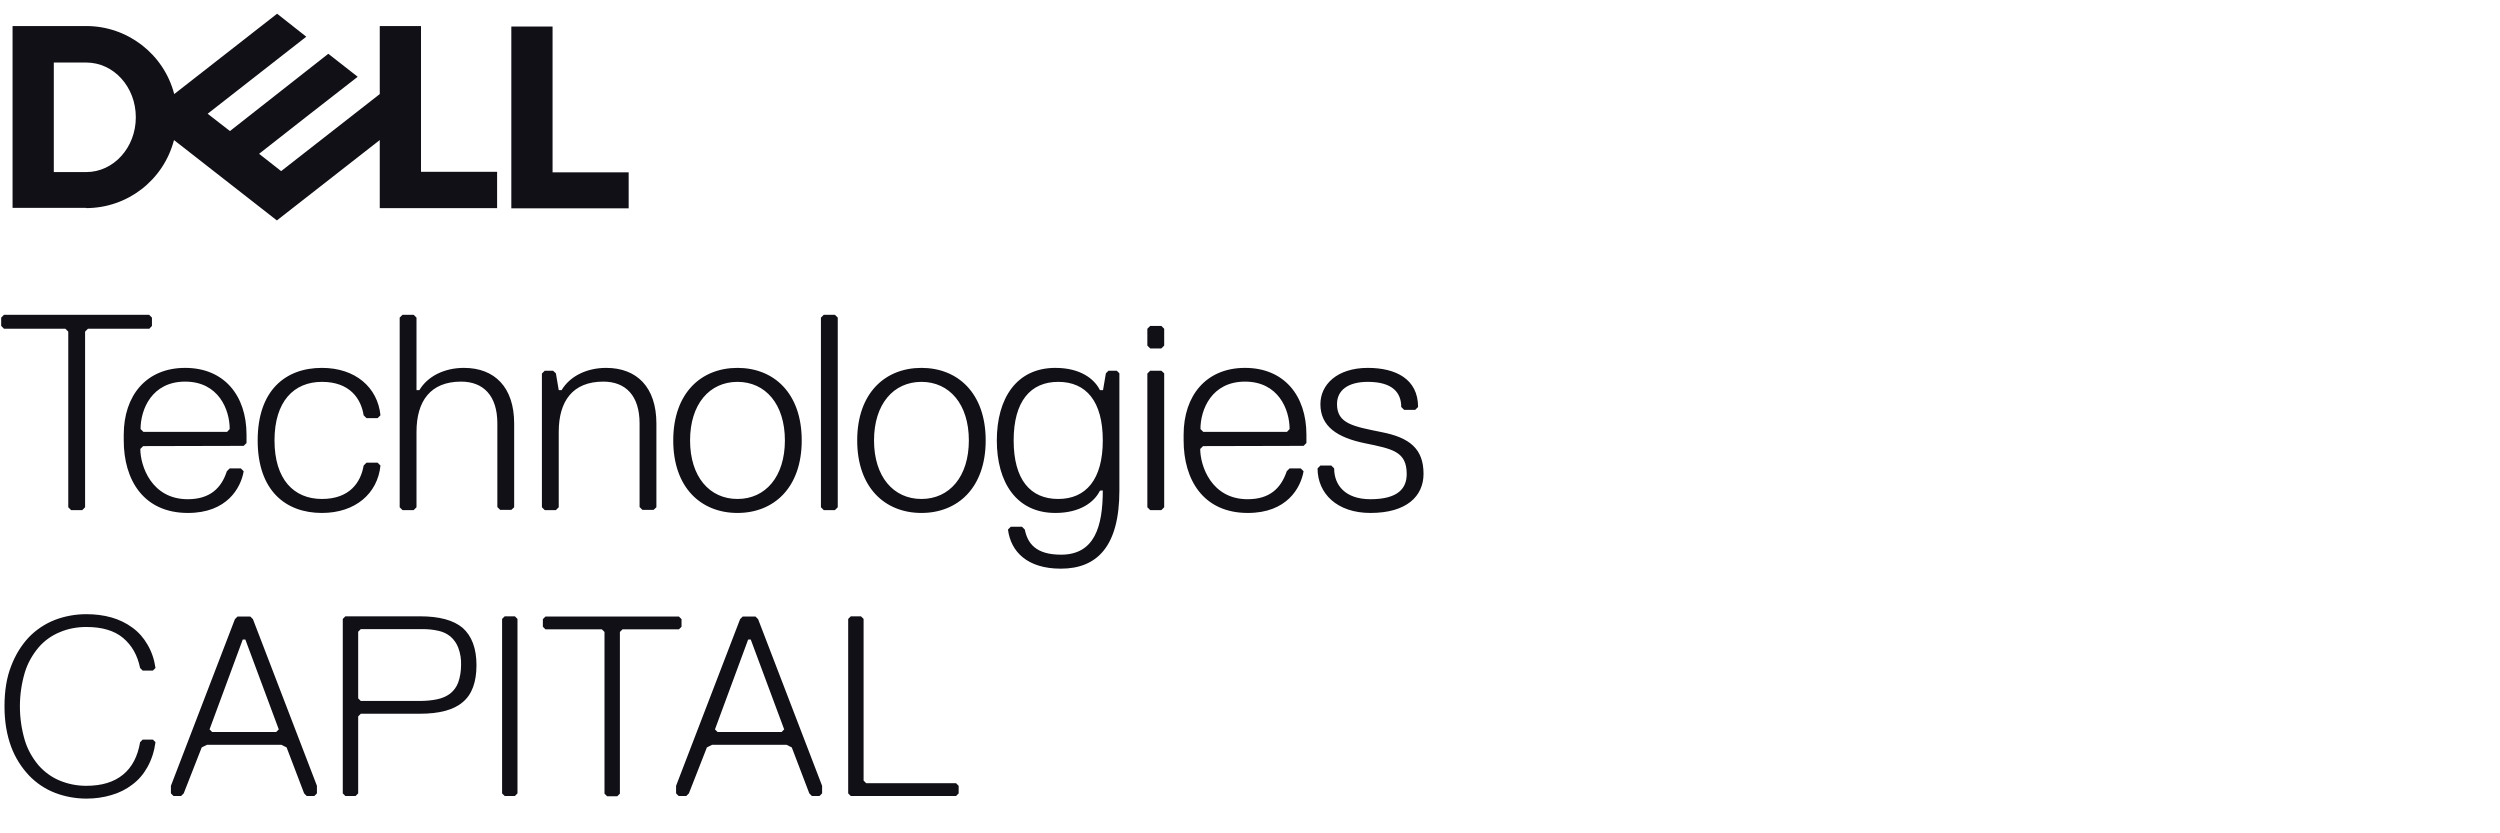 <?xml version="1.0" encoding="UTF-8"?>
<svg xmlns="http://www.w3.org/2000/svg" width="216" height="72" viewBox="0 0 216 72" fill="none">
  <path d="M54.317 14.867V18H44.178V2.291H47.742V14.887H54.317V14.867ZM7.434 17.98C11.018 17.98 14.132 15.563 15.033 12.101L23.922 19.045L32.811 12.101V17.98H42.95V14.846H36.375V2.25H32.811V8.128L24.291 14.784L22.386 13.289L26.462 10.094L30.906 6.633L28.366 4.646L19.867 11.323L17.941 9.828L26.462 3.171L23.942 1.185L15.053 8.128C14.152 4.666 11.018 2.25 7.455 2.25H1.085V17.959H7.434V17.98ZM4.649 14.867V5.404H7.455C9.83 5.404 11.735 7.513 11.735 10.135C11.735 12.757 9.81 14.867 7.455 14.867H4.649ZM122.993 40.94C122.993 38.769 121.784 37.806 119.367 37.335C116.951 36.843 115.517 36.618 115.517 34.918C115.517 33.71 116.48 32.993 118.18 32.993C120.351 32.993 121.067 33.956 121.067 35.164L121.313 35.41H122.276L122.522 35.164C122.522 32.747 120.596 31.785 118.18 31.785C115.517 31.785 114.083 33.239 114.083 34.918C114.083 36.843 115.537 37.806 117.934 38.298C120.33 38.789 121.539 39.015 121.539 40.96C121.539 42.169 120.822 43.132 118.405 43.132C116.234 43.132 115.271 41.923 115.271 40.469L115.025 40.223H114.083L113.837 40.469C113.837 42.64 115.517 44.319 118.405 44.319C121.539 44.319 122.993 42.865 122.993 40.94ZM112.629 38.523L112.875 38.277V37.56C112.875 34.181 110.949 31.785 107.57 31.785C104.19 31.785 102.265 34.201 102.265 37.56V38.052C102.265 41.431 103.945 44.319 107.816 44.319C111.195 44.319 112.383 42.148 112.629 40.715L112.383 40.469H111.421L111.175 40.715C110.683 42.169 109.721 43.132 107.795 43.132C104.662 43.132 103.699 40.243 103.699 38.789L103.945 38.544L112.629 38.523ZM111.195 37.315H103.965L103.719 37.069C103.719 35.389 104.682 32.972 107.57 32.972C110.458 32.972 111.421 35.389 111.421 37.069L111.195 37.315ZM100.586 43.828V32.256L100.34 32.03H99.377L99.131 32.276V43.828L99.377 44.074H100.34L100.586 43.828ZM100.586 29.859V28.405L100.34 28.159H99.377L99.131 28.405V29.859L99.377 30.105H100.34L100.586 29.859ZM91.43 43.111C89.013 43.111 87.58 41.431 87.58 38.052C87.58 34.672 89.034 32.993 91.43 32.993C93.847 32.993 95.281 34.672 95.281 38.052C95.281 41.431 93.827 43.111 91.43 43.111ZM95.281 42.374C95.281 45.507 94.564 47.924 91.676 47.924C89.505 47.924 88.788 46.962 88.542 45.753L88.296 45.507H87.334L87.088 45.753C87.334 47.678 88.768 49.133 91.656 49.133C94.789 49.133 96.715 47.207 96.715 42.374V32.256L96.489 32.03H95.772L95.547 32.256L95.301 33.71H95.035C94.564 32.747 93.356 31.785 91.184 31.785C87.805 31.785 86.125 34.447 86.125 38.052C86.125 41.657 87.805 44.319 91.184 44.319C93.356 44.319 94.564 43.357 95.035 42.394L95.281 42.374ZM79.612 32.993C82.029 32.993 83.709 34.918 83.709 38.052C83.709 41.186 82.029 43.111 79.612 43.111C77.195 43.111 75.516 41.186 75.516 38.052C75.516 34.918 77.195 32.993 79.612 32.993ZM79.612 44.319C82.746 44.319 85.163 42.148 85.163 38.052C85.163 33.956 82.746 31.785 79.612 31.785C76.478 31.785 74.062 33.956 74.062 38.052C74.062 42.148 76.478 44.319 79.612 44.319ZM72.382 43.828V27.442L72.136 27.197H71.174L70.928 27.442V43.828L71.174 44.074H72.136L72.382 43.828ZM63.718 32.993C66.135 32.993 67.815 34.918 67.815 38.052C67.815 41.186 66.135 43.111 63.718 43.111C61.301 43.111 59.622 41.186 59.622 38.052C59.622 34.918 61.301 32.993 63.718 32.993ZM63.718 44.319C66.852 44.319 69.269 42.148 69.269 38.052C69.269 33.956 66.852 31.785 63.718 31.785C60.584 31.785 58.168 33.956 58.168 38.052C58.168 42.148 60.584 44.319 63.718 44.319ZM56.713 43.828V36.598C56.713 33.464 55.034 31.785 52.371 31.785C50.692 31.785 49.238 32.501 48.521 33.71H48.275L48.029 32.256L47.783 32.03H47.066L46.821 32.276V43.828L47.066 44.074H48.029L48.275 43.828V37.315C48.275 34.652 49.483 32.972 52.126 32.972C54.051 32.972 55.259 34.181 55.259 36.577V43.807L55.505 44.053H56.468L56.713 43.828ZM44.424 43.828V36.598C44.424 33.464 42.745 31.785 40.082 31.785C38.403 31.785 36.948 32.501 36.232 33.71H35.986V27.442L35.74 27.197H34.777L34.532 27.442V43.828L34.777 44.074H35.74L35.986 43.828V37.315C35.986 34.652 37.194 32.972 39.836 32.972C41.762 32.972 42.97 34.181 42.97 36.577V43.807L43.216 44.053H44.178L44.424 43.828ZM23.717 38.052C23.717 34.672 25.397 32.993 27.814 32.993C30.23 32.993 31.193 34.447 31.418 35.881L31.664 36.127H32.627L32.873 35.881C32.627 33.464 30.701 31.785 27.814 31.785C24.68 31.785 22.263 33.71 22.263 38.052C22.263 42.394 24.68 44.319 27.814 44.319C30.701 44.319 32.627 42.64 32.873 40.223L32.627 39.977H31.664L31.418 40.223C31.173 41.677 30.21 43.111 27.814 43.111C25.397 43.111 23.717 41.431 23.717 38.052ZM21.055 38.523L21.3 38.277V37.56C21.3 34.181 19.375 31.785 15.995 31.785C12.616 31.785 10.691 34.201 10.691 37.56V38.052C10.691 41.431 12.37 44.319 16.241 44.319C19.621 44.319 20.809 42.148 21.055 40.715L20.809 40.469H19.846L19.6 40.715C19.129 42.169 18.146 43.132 16.221 43.132C13.087 43.132 12.124 40.243 12.124 38.789L12.37 38.544L21.055 38.523ZM19.621 37.315H12.391L12.145 37.069C12.145 35.389 13.107 32.972 15.995 32.972C18.883 32.972 19.846 35.389 19.846 37.069L19.621 37.315ZM13.128 28.159V27.442L12.882 27.197H0.347L0.102 27.442V28.159L0.347 28.405H5.652L5.898 28.651V43.828L6.144 44.074H7.106L7.352 43.828V28.651L7.598 28.405H12.903L13.128 28.159ZM7.475 69C6.553 69 5.632 68.836 4.771 68.508C3.911 68.181 3.153 67.669 2.518 67.013C1.843 66.296 1.31 65.457 0.962 64.514C0.593 63.511 0.388 62.364 0.388 61.033C0.388 59.701 0.573 58.534 0.962 57.551C1.31 56.629 1.822 55.769 2.498 55.052C3.133 54.397 3.911 53.884 4.751 53.557C5.611 53.229 6.533 53.065 7.455 53.065C8.192 53.065 8.929 53.147 9.646 53.352C10.281 53.536 10.896 53.823 11.448 54.233C11.981 54.622 12.411 55.113 12.739 55.687C13.107 56.301 13.333 56.998 13.435 57.715L13.21 57.94H12.329L12.104 57.715C11.879 56.608 11.387 55.748 10.629 55.113C9.871 54.478 8.806 54.171 7.455 54.171C6.656 54.171 5.877 54.315 5.161 54.622C4.464 54.908 3.829 55.359 3.338 55.933C2.805 56.568 2.396 57.284 2.15 58.083C1.576 60.008 1.576 62.057 2.15 63.982C2.396 64.781 2.805 65.498 3.338 66.133C3.85 66.706 4.464 67.157 5.161 67.443C5.898 67.751 6.676 67.894 7.455 67.894C8.806 67.894 9.851 67.566 10.629 66.931C11.408 66.296 11.899 65.354 12.104 64.125L12.329 63.9H13.21L13.435 64.125C13.333 64.883 13.107 65.621 12.739 66.276C12.411 66.87 11.981 67.382 11.428 67.792C10.896 68.201 10.281 68.508 9.626 68.693C8.95 68.898 8.212 69 7.475 69ZM24.762 64.576L24.311 64.351H17.88L17.429 64.576L15.873 68.549L15.647 68.775H14.992L14.767 68.549V67.894L20.297 53.495L20.522 53.27H21.628L21.853 53.495L27.383 67.894V68.549L27.158 68.775H26.503L26.277 68.549L24.762 64.576ZM18.105 63.019L18.33 63.245H23.86L24.086 63.019L21.198 55.257H20.973L18.105 63.019ZM41.168 57.469C41.168 58.923 40.779 60.008 39.98 60.664C39.202 61.34 37.952 61.667 36.273 61.667H31.173L30.947 61.893V68.549L30.722 68.775H29.841L29.616 68.549V53.475L29.841 53.249H36.273C37.952 53.249 39.181 53.577 39.98 54.253C40.758 54.95 41.168 56.014 41.168 57.469ZM39.836 57.469C39.857 56.957 39.775 56.445 39.591 55.953C39.447 55.584 39.222 55.257 38.915 54.99C38.608 54.745 38.259 54.581 37.87 54.499C37.419 54.397 36.969 54.355 36.498 54.355H31.173L30.947 54.581V60.336L31.173 60.562H36.273C36.764 60.562 37.276 60.521 37.768 60.418C38.177 60.336 38.566 60.172 38.894 59.927C39.202 59.681 39.447 59.353 39.591 58.964C39.755 58.493 39.836 57.981 39.836 57.469ZM44.486 68.775H43.605L43.38 68.549V53.475L43.605 53.249H44.486L44.711 53.475V68.549L44.486 68.775ZM58.659 54.376H53.785L53.559 54.601V68.57L53.334 68.795H52.453L52.228 68.57V54.601L52.003 54.376H47.128L46.903 54.151V53.495L47.128 53.27H58.659L58.885 53.495V54.151L58.659 54.376ZM68.409 64.576L67.958 64.351H61.527L61.076 64.576L59.52 68.549L59.294 68.775H58.639L58.413 68.549V67.894L63.944 53.495L64.169 53.27H65.275L65.5 53.495L71.03 67.894V68.549L70.805 68.775H70.15L69.924 68.549L68.409 64.576ZM61.773 63.019L61.998 63.245H67.528L67.753 63.019L64.865 55.257H64.64L61.773 63.019ZM82.603 68.775H73.509L73.283 68.549V53.475L73.509 53.249H74.389L74.615 53.475V67.443L74.84 67.669H82.603L82.828 67.894V68.549L82.603 68.775Z" fill="#121017"></path>
</svg>

